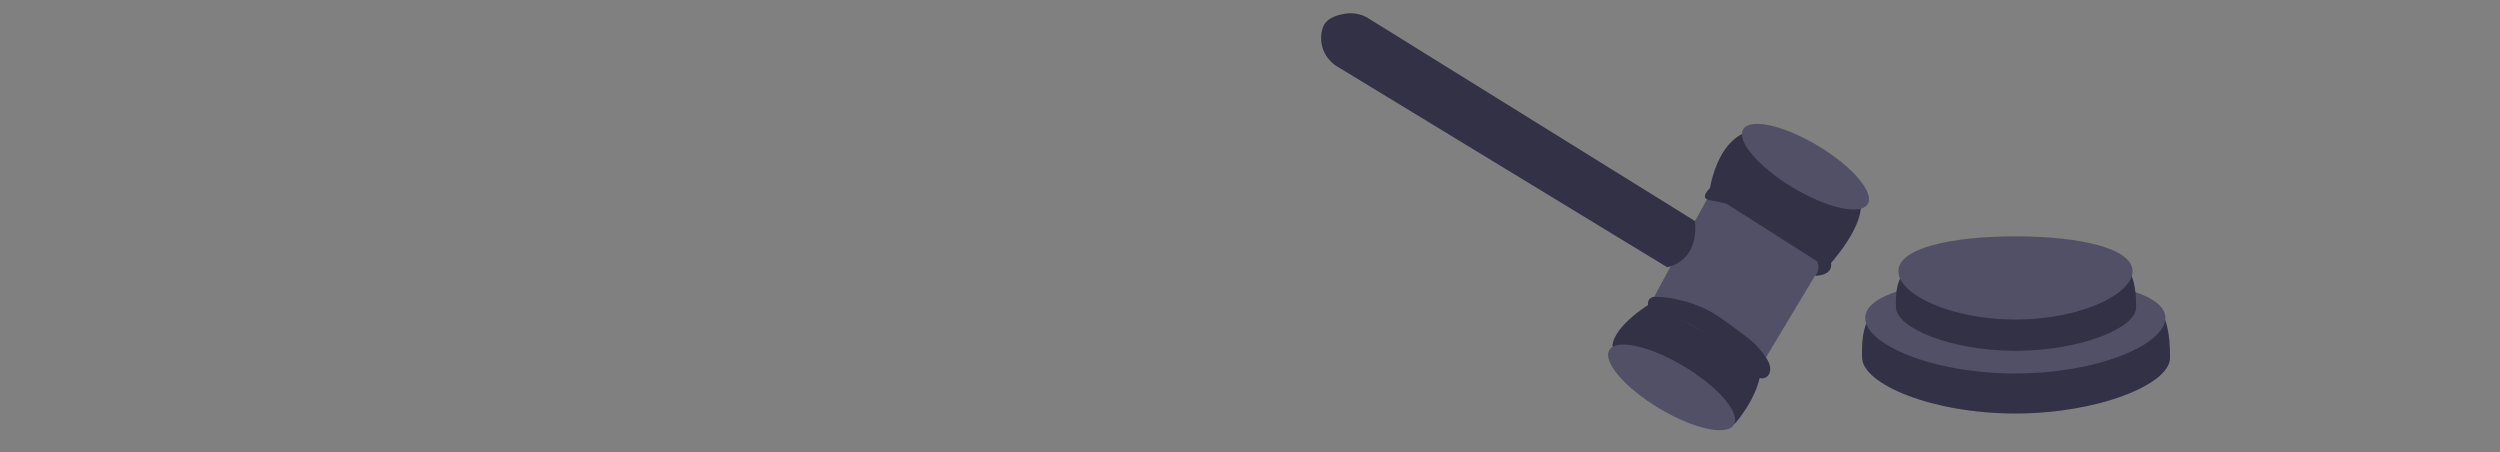 <?xml version="1.0" encoding="UTF-8" standalone="no"?>
<svg
   xmlns:dc="http://purl.org/dc/elements/1.1/"
   xmlns:cc="http://creativecommons.org/ns#"
   xmlns:rdf="http://www.w3.org/1999/02/22-rdf-syntax-ns#"
   xmlns:svg="http://www.w3.org/2000/svg"
   xmlns="http://www.w3.org/2000/svg"
   xmlns:sodipodi="http://sodipodi.sourceforge.net/DTD/sodipodi-0.dtd"
   xmlns:inkscape="http://www.inkscape.org/namespaces/inkscape"
   id="e0a33aad-c872-4ad1-abfb-8ea983006965"
   data-name="Layer 1"
   width="990.93"
   height="179.33"
   viewBox="0 0 990.93 179.33"
   version="1.1"
   sodipodi:docname="dommerhammer.svg"
   inkscape:version="1.0.1 (3bc2e813f5, 2020-09-07)">
  <rect x="0" y="0" width="990.93" height="179.33" fill="#808080" stroke="none"/>
  <defs
     id="defs576" />
  <sodipodi:namedview
     pagecolor="#ffffff"
     bordercolor="#666666"
     borderopacity="1"
     objecttolerance="10"
     gridtolerance="10"
     guidetolerance="10"
     inkscape:pageopacity="0"
     inkscape:pageshadow="2"
     inkscape:window-width="1954"
     inkscape:window-height="1114"
     id="namedview574"
     showgrid="false"
     inkscape:zoom="1.2610561"
     inkscape:cx="495.465"
     inkscape:cy="190.70171"
     inkscape:window-x="0"
     inkscape:window-y="0"
     inkscape:window-maximized="0"
     inkscape:current-layer="e0a33aad-c872-4ad1-abfb-8ea983006965" />
  <title
     id="title455">judge_katerina_limpitsouni</title>
  <path
     d="m 860.129,141.898 c -0.08,10.44 -28.47,22 -61.32,22 -32.85,0 -60.27,-11.53 -60.71,-22 -1.53,-36.31 27.85,-15.87 60.71,-15.87 32.86,0 61.62,-25.93 61.32,15.87 z"
     fill="#3f3d56"
     id="path497" />
  <path
     d="m 860.129,141.898 c -0.08,10.44 -28.47,22 -61.32,22 -32.85,0 -60.27,-11.53 -60.71,-22 -1.53,-36.31 27.85,-15.87 60.71,-15.87 32.86,0 61.62,-25.93 61.32,15.87 z"
     opacity="0.2"
     id="path499" />
  <path
     d="m 858.299,126.028 c 0,10.45 -26.64,22 -59.49,22 -32.85,0 -59.49,-11.52 -59.49,-22 0,-10.48 26.63,-15.86 59.49,-15.86 32.86,0 59.49,5.42 59.49,15.86 z"
     fill="#3f3d56"
     id="path501" />
  <path
     d="m 858.299,126.028 c 0,10.45 -26.64,22 -59.49,22 -32.85,0 -59.49,-11.52 -59.49,-22 0,-10.48 26.63,-15.86 59.49,-15.86 32.86,0 59.49,5.42 59.49,15.86 z"
     fill="#ffffff"
     opacity="0.1"
     id="path503" />
  <path
     d="m 846.699,121.908 c -0.06,8.15 -22.2,17.13 -47.83,17.13 -25.63,0 -47,-9 -47.36,-17.13 -1.19,-28.32 21.73,-12.38 47.36,-12.38 25.63,0 48.07,-20.22 47.83,12.38 z"
     fill="#3f3d56"
     id="path505" />
  <path
     d="m 846.699,121.908 c -0.06,8.15 -22.2,17.13 -47.83,17.13 -25.63,0 -47,-9 -47.36,-17.13 -1.19,-28.32 21.73,-12.38 47.36,-12.38 25.63,0 48.07,-20.22 47.83,12.38 z"
     opacity="0.2"
     id="path507" />
  <path
     d="m 845.269,107.518 c 0,9.11 -20.77,19.15 -46.4,19.15 -25.63,0 -46.41,-10 -46.41,-19.15 0,-9.15 20.78,-13.82 46.41,-13.82 25.63,0 46.4,4.7 46.4,13.82 z"
     fill="#3f3d56"
     id="path509" />
  <path
     d="m 845.269,107.518 c 0,9.11 -20.77,19.15 -46.4,19.15 -25.63,0 -46.41,-10 -46.41,-19.15 0,-9.15 20.78,-13.82 46.41,-13.82 25.63,0 46.4,4.7 46.4,13.82 z"
     fill="#ffffff"
     opacity="0.1"
     id="path511" />
  <path
     d="m 687.659,167.918 c 0,0 8.78,-9.68 10.29,-20.56 1.51,-10.88 -42.9,-27.59 -42.9,-27.59 0,0 -15.4,9 -15.92,17.43 0,0 29.48,31.68 48.53,30.72 z"
     fill="#3f3d56"
     id="path513" />
  <path
     d="m 687.659,167.918 c 0,0 8.78,-9.68 10.29,-20.56 1.51,-10.88 -42.9,-27.59 -42.9,-27.59 0,0 -15.4,9 -15.92,17.43 0,0 29.48,31.68 48.53,30.72 z"
     opacity="0.2"
     id="path515" />
  <ellipse
     cx="209.299"
     cy="647.135"
     rx="9.66"
     ry="28.78"
     transform="rotate(-59.03)"
     fill="#3f3d56"
     id="ellipse517" />
  <ellipse
     cx="209.299"
     cy="647.135"
     rx="9.66"
     ry="28.78"
     transform="rotate(-59.03)"
     fill="#ffffff"
     opacity="0.1"
     id="ellipse519" />
  <polygon
     points="218.97,634.61 212.72,645.88 195.14,678.5 239.43,702.29 264.69,660.18 239,638.36 "
     fill="#3f3d56"
     id="polygon521"
     transform="translate(459.139,-558.262)" />
  <polygon
     points="218.97,634.61 212.72,645.88 195.14,678.5 239.43,702.29 264.69,660.18 239,638.36 "
     fill="#ffffff"
     opacity="0.1"
     id="polygon523"
     transform="translate(459.139,-558.262)" />
  <path
     d="m 724.169,106.068 c 0,0 17.06,-18.13 12.68,-27.93 -4.38,-9.8 -27.51,-29.44 -42.24,-26.45 -14.73,2.99 -17.09,24.71 -17.09,24.71 z"
     fill="#3f3d56"
     id="path525" />
  <path
     d="m 724.169,106.068 c 0,0 17.06,-18.13 12.68,-27.93 -4.38,-9.8 -27.51,-29.44 -42.24,-26.45 -14.73,2.99 -17.09,24.71 -17.09,24.71 z"
     opacity="0.2"
     id="path527" />
  <path
     d="m 530.119,26.398 130.67,79.48 c 0,0 12.42,-1.61 11.07,-18.24 l -129.42,-80.34 a 13.39,13.39 0 0 0 -8.83,-1.9 c -3.54,0.48 -7.73,1.77 -9.09,5.14 a 11.39,11.39 0 0 0 -0.72,2.67 13.19,13.19 0 0 0 6.32,13.19 z"
     fill="#3f3d56"
     id="path529" />
  <path
     d="m 530.119,26.398 130.67,79.48 c 0,0 12.42,-1.61 11.07,-18.24 l -129.42,-80.34 a 13.39,13.39 0 0 0 -8.83,-1.9 c -3.54,0.48 -7.73,1.77 -9.09,5.14 a 11.39,11.39 0 0 0 -0.72,2.67 13.19,13.19 0 0 0 6.32,13.19 z"
     opacity="0.2"
     id="path531" />
  <path
     d="m 698.549,149.958 a 3.21,3.21 0 0 0 2.93,-2.42 c 0.64,-2.25 -0.53,-4.41 -1.76,-6.21 a 33.36,33.36 0 0 0 -8.1,-8.28 c -5.32,-3.85 -10.48,-8.19 -16.5,-11 a 50.41,50.41 0 0 0 -10.88,-3.43 37,37 0 0 0 -8.56,-0.94 2.52,2.52 0 0 0 -1.55,4.45 v 0 a 12.71,12.71 0 0 0 4.38,1.84 c 7.79,2.29 15,6.26 21.75,10.77 a 68.29,68.29 0 0 1 10.17,8 c 2.08,2.06 4.74,7.3 8.12,7.22 z"
     fill="#3f3d56"
     id="path533" />
  <path
     d="m 698.549,149.958 a 3.21,3.21 0 0 0 2.93,-2.42 c 0.64,-2.25 -0.53,-4.41 -1.76,-6.21 a 33.36,33.36 0 0 0 -8.1,-8.28 c -5.32,-3.85 -10.48,-8.19 -16.5,-11 a 50.41,50.41 0 0 0 -10.88,-3.43 37,37 0 0 0 -8.56,-0.94 2.52,2.52 0 0 0 -1.55,4.45 v 0 a 12.71,12.71 0 0 0 4.38,1.84 c 7.79,2.29 15,6.26 21.75,10.77 a 68.29,68.29 0 0 1 10.17,8 c 2.08,2.06 4.74,7.3 8.12,7.22 z"
     opacity="0.2"
     id="path535" />
  <path
     d="m 719.409,109.288 c 0,0 12.82,0.31 2.21,-12.58 -10.61,-12.89 -29.59,-25.68 -43.1,-22.79 0,0 -5.6,4.64 -0.76,5.44 4.59,0.76 26,5 35.84,16.93 a 25.55,25.55 0 0 0 3.59,3.54 c 2.31,1.88 5.42,5.44 2.22,9.46 z"
     fill="#3f3d56"
     id="path537" />
  <path
     d="m 719.409,109.288 c 0,0 12.82,0.31 2.21,-12.58 -10.61,-12.89 -29.59,-25.68 -43.1,-22.79 0,0 -5.6,4.64 -0.76,5.44 4.59,0.76 26,5 35.84,16.93 a 25.55,25.55 0 0 0 3.59,3.54 c 2.31,1.88 5.42,5.44 2.22,9.46 z"
     opacity="0.2"
     id="path539" />
  <ellipse
     cx="311.601"
     cy="647.61"
     rx="9.66"
     ry="28.78"
     transform="rotate(-59.03)"
     fill="#3f3d56"
     id="ellipse541" />
  <ellipse
     cx="311.601"
     cy="647.61"
     rx="9.66"
     ry="28.78"
     transform="rotate(-59.03)"
     fill="#ffffff"
     opacity="0.1"
     id="ellipse543" />
</svg>

